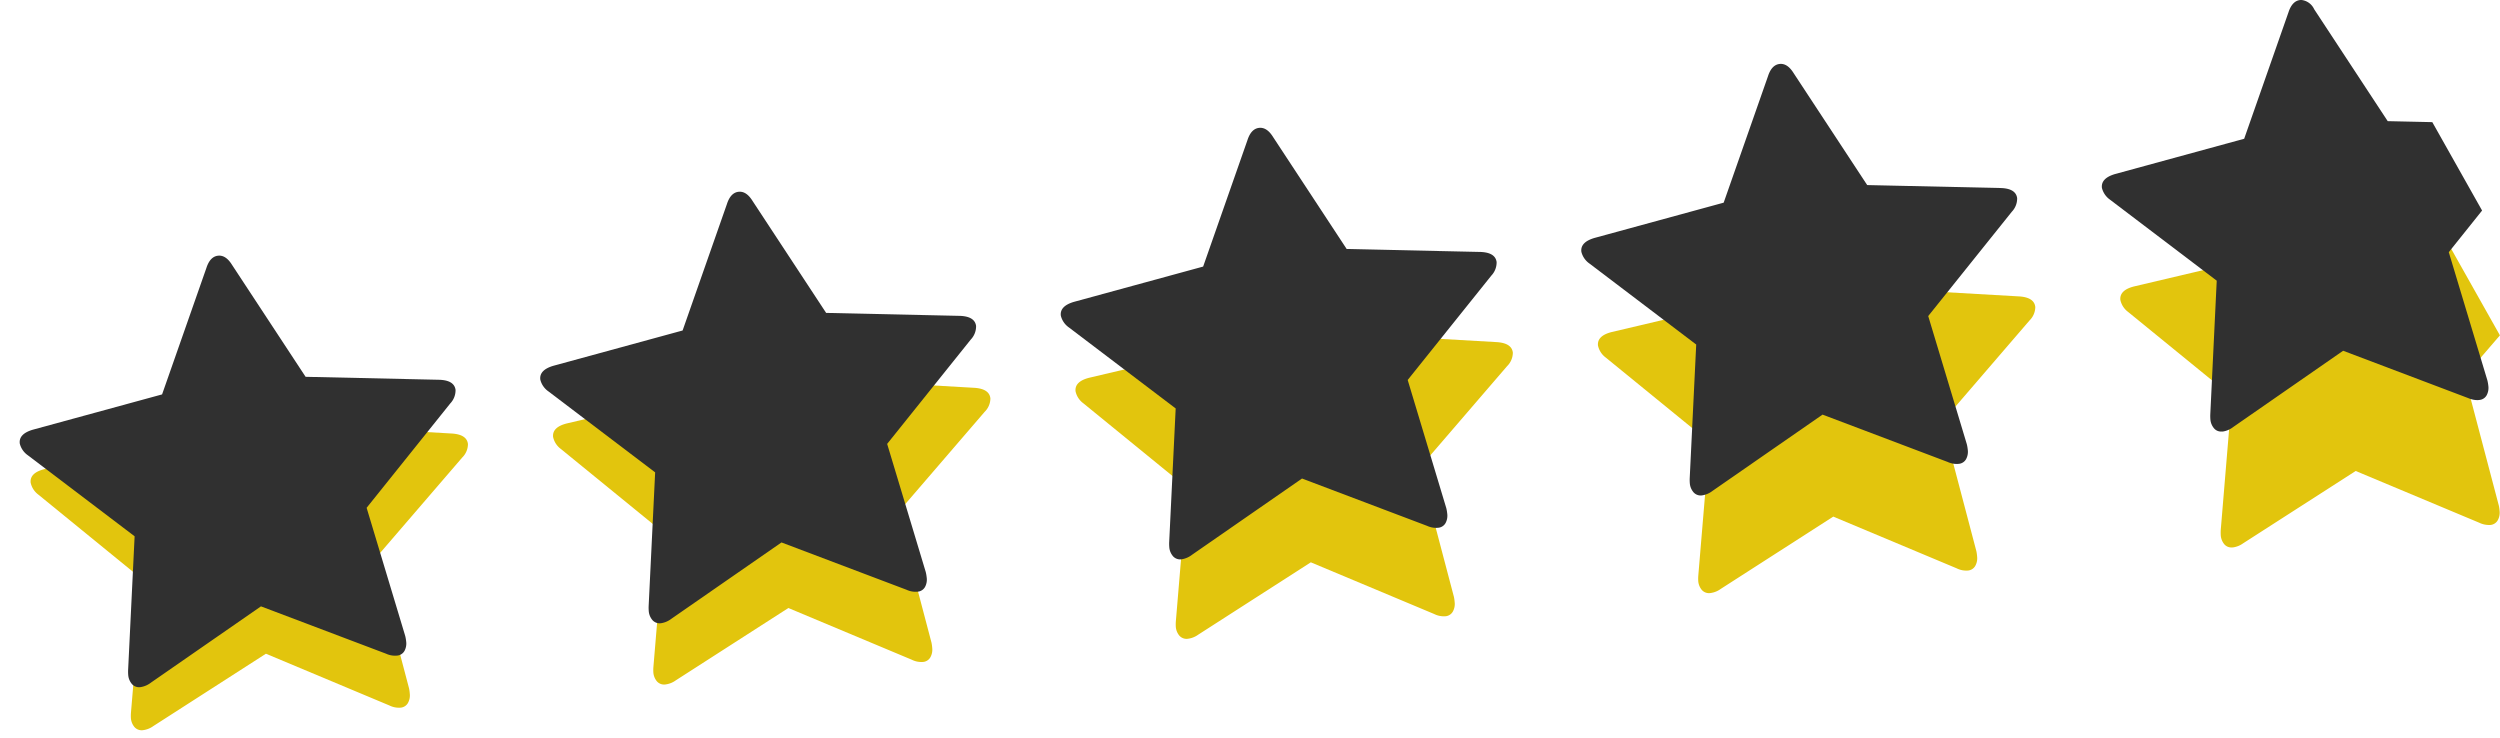 <svg xmlns="http://www.w3.org/2000/svg" xmlns:xlink="http://www.w3.org/1999/xlink" width="180.162" height="53.192" xmlns:v="https://vecta.io/nano"><g fill="#e2c50d"><path d="M160.825 39.452c-.201.008-.395-.075-.528-.227a1.13 1.13 0 0 1-.259-.654 3.37 3.37 0 0 1 0-.382l.8-9.614-7.482-6.1c-.284-.212-.481-.521-.554-.869-.04-.465.292-.789.986-.964l9.389-2.215 3.507-8.992c.194-.536.483-.825.86-.858h.071c.347 0 .658.235.925.7l5.017 8.246 2.953.169 3.646 6.474-2.535 2.945 2.458 9.329a2.75 2.75 0 0 1 .053.378c.028.239-.021.48-.14.689-.118.195-.326.318-.554.326h-.1a1.62 1.62 0 0 1-.676-.165l-8.9-3.727-8.115 5.215a1.62 1.62 0 0 1-.737.294l-.085.002z"/><use xlink:href="#B"/><use xlink:href="#B" x="37.65" y="-3.294"/><use xlink:href="#B" x="75.3" y="-6.587"/><use xlink:href="#B" x="112.95" y="-9.881"/></g><g fill="#303030"><use xlink:href="#C"/><use xlink:href="#C" x="37.512" y="-4.606"/><use xlink:href="#C" x="75.024" y="-9.212"/><use xlink:href="#C" x="112.536" y="-13.818"/><path d="M160.074 31.099c-.189.006-.371-.07-.5-.209-.16-.179-.259-.405-.281-.645-.011-.127-.014-.255-.009-.383l.464-9.635-7.69-5.837c-.291-.203-.498-.505-.583-.849-.056-.463.264-.8.951-1l9.3-2.541 3.191-9.109c.176-.542.455-.841.83-.887a.81.81 0 0 1 .1-.006 1.15 1.15 0 0 1 .923.667l5.3 8.066 3.213.071 3.588 6.371-2.4 3 2.782 9.238c.03.123.052.249.066.375.036.238-.004.481-.116.694a.67.67 0 0 1-.543.345c-.048.006-.097.009-.145.009-.22-.005-.436-.054-.637-.143l-9.021-3.414-7.927 5.5c-.212.165-.462.275-.727.319a1.03 1.03 0 0 1-.129.003z"/></g><defs ><path id="B" d="M33.722 32.023c-.008.359-.157.701-.414.951l-6.287 7.305 2.457 9.327c.026.125.043.251.052.378a1.12 1.12 0 0 1-.14.69.67.67 0 0 1-.555.325c-.269.015-.537-.041-.777-.162l-8.894-3.727-8.114 5.214c-.217.158-.471.259-.737.294a.69.69 0 0 1-.622-.223c-.154-.185-.244-.415-.258-.655-.006-.128-.005-.255.005-.383l.805-9.613-7.483-6.102a1.45 1.45 0 0 1-.553-.868q-.061-.697.985-.964l9.387-2.213 3.508-8.989q.292-.808.86-.858.569-.05.996.696l5.015 8.245 9.629.552q1.076.078 1.137.779z"/><path id="C" d="M32.829 28.108c.004.359-.132.706-.38.965l-6.028 7.522 2.782 9.236c.03.124.052.249.065.376a1.12 1.12 0 0 1-.116.694.67.67 0 0 1-.543.345c-.268.024-.538-.022-.782-.135l-9.021-3.414-7.928 5.496c-.212.165-.461.275-.726.32a.69.69 0 0 1-.629-.201c-.16-.18-.259-.406-.281-.646a3.11 3.11 0 0 1-.009-.383l.468-9.636-7.693-5.837a1.45 1.45 0 0 1-.583-.848q-.085-.695.95-.998l9.305-2.541 3.192-9.107q.263-.818.83-.888.567-.07 1.02.661l5.301 8.066 9.644.214q1.078.04 1.164.739z"/></defs></svg>